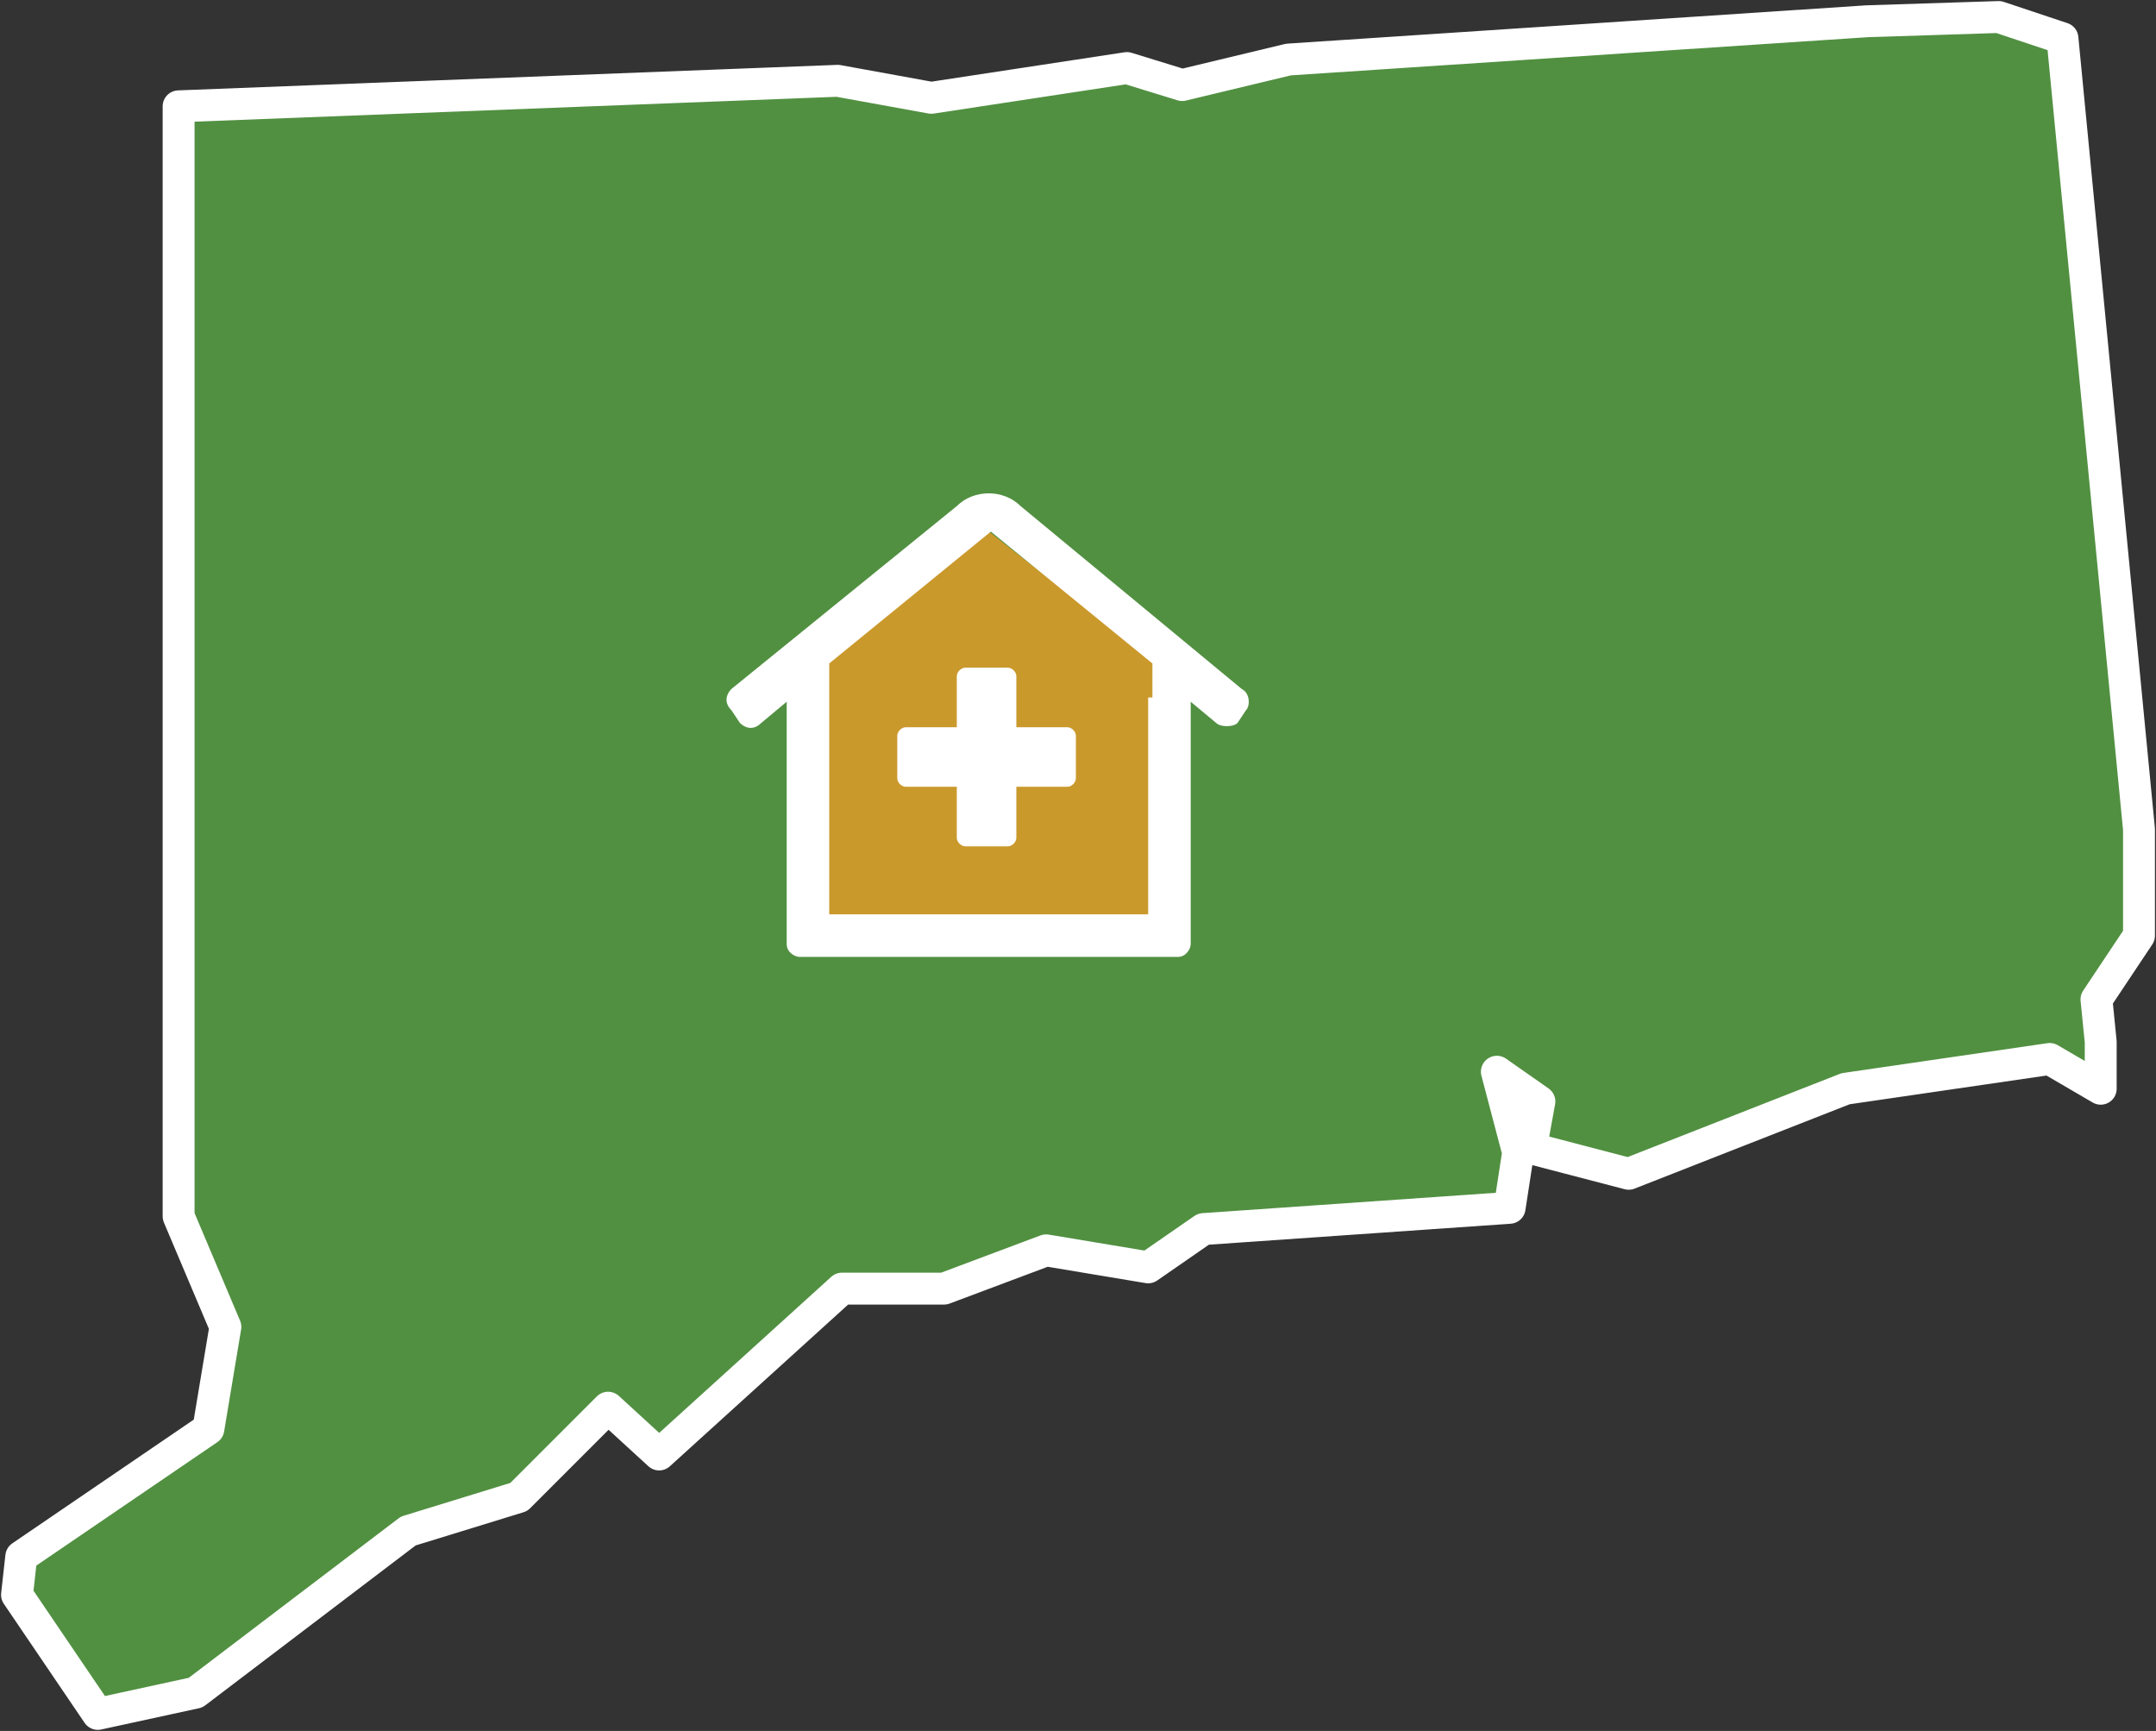 <?xml version="1.0" encoding="utf-8"?>
<!-- Generator: Adobe Illustrator 23.0.3, SVG Export Plug-In . SVG Version: 6.00 Build 0)  -->
<svg version="1.1" id="Layer_1" xmlns="http://www.w3.org/2000/svg" xmlns:xlink="http://www.w3.org/1999/xlink" x="0px" y="0px"
	 viewBox="0 0 50.7 40.7" style="enable-background:new 0 0 50.7 40.7;" xml:space="preserve">
<rect x="0" y="0" width="50.7" height="40.7" fill="#333333" stroke="none"/>
<style type="text/css">
	.st0{fill:#519041;stroke:#FFFFFF;stroke-width:0.75;stroke-linecap:round;stroke-linejoin:round;}
	.st1{fill:#CA992C;}
	.st2{fill:#FFFFFF;}
</style>
<title>Asset 3</title>
<g>
	<polygon class="st0" points="50.3,19.5 48.5,0.9 47,0.4 43.9,0.5 30.3,1.4 27.8,2 26.5,1.6 21.9,2.3 19.7,1.9 4.2,2.5 4.2,28.6 
		5.3,31.2 4.9,33.6 0.5,36.6 0.4,37.5 2.3,40.3 4.6,39.8 9.6,36 12.2,35.2 14.3,33.1 15.5,34.2 19.8,30.3 22.2,30.3 24.6,29.4 
		27,29.8 28.3,28.9 35.5,28.4 35.7,27.1 35.2,25.2 36.2,25.9 36,27 38.3,27.6 43.4,25.6 48.2,24.9 49.4,25.6 49.4,24.5 49.3,23.5 
		50.3,22 	"/>
	<g>
		<polygon class="st1" points="27.6,15.9 27.7,21.8 26.7,21.9 21.1,21.9 19,21.9 18.9,15.9 23,12.3 		"/>
		<path class="st2" d="M22.5,15.9v1.2h-1.2c-0.1,0-0.2,0.1-0.2,0.2v1c0,0.1,0.1,0.2,0.2,0.2h1.2v1.2c0,0.1,0.1,0.2,0.2,0.2h1
			c0.1,0,0.2-0.1,0.2-0.2v-1.2h1.2c0.1,0,0.2-0.1,0.2-0.2v-1c0-0.1-0.1-0.2-0.2-0.2h-1.2v-1.2c0-0.1-0.1-0.2-0.2-0.2h-1
			C22.6,15.7,22.5,15.8,22.5,15.9z M29.2,16.2L24,11.9c-0.4-0.4-1.1-0.4-1.5,0l-5.3,4.3c-0.1,0.1-0.2,0.3,0,0.5c0,0,0,0,0,0l0.2,0.3
			c0.1,0.1,0.3,0.2,0.5,0l0.6-0.5v1.2h0v4.5c0,0.2,0.2,0.3,0.3,0.3h8.9c0.2,0,0.3-0.2,0.3-0.3v-5.7l0.6,0.5c0.1,0.1,0.4,0.1,0.5,0
			l0.2-0.3C29.4,16.6,29.4,16.3,29.2,16.2C29.2,16.2,29.2,16.2,29.2,16.2L29.2,16.2z M27,16.4L27,16.4l0,5.1h-7.5v-5.8l0,0v-0.1
			l3.8-3.1l3.8,3.1V16.4z"/>
	</g>
</g>
</svg>
